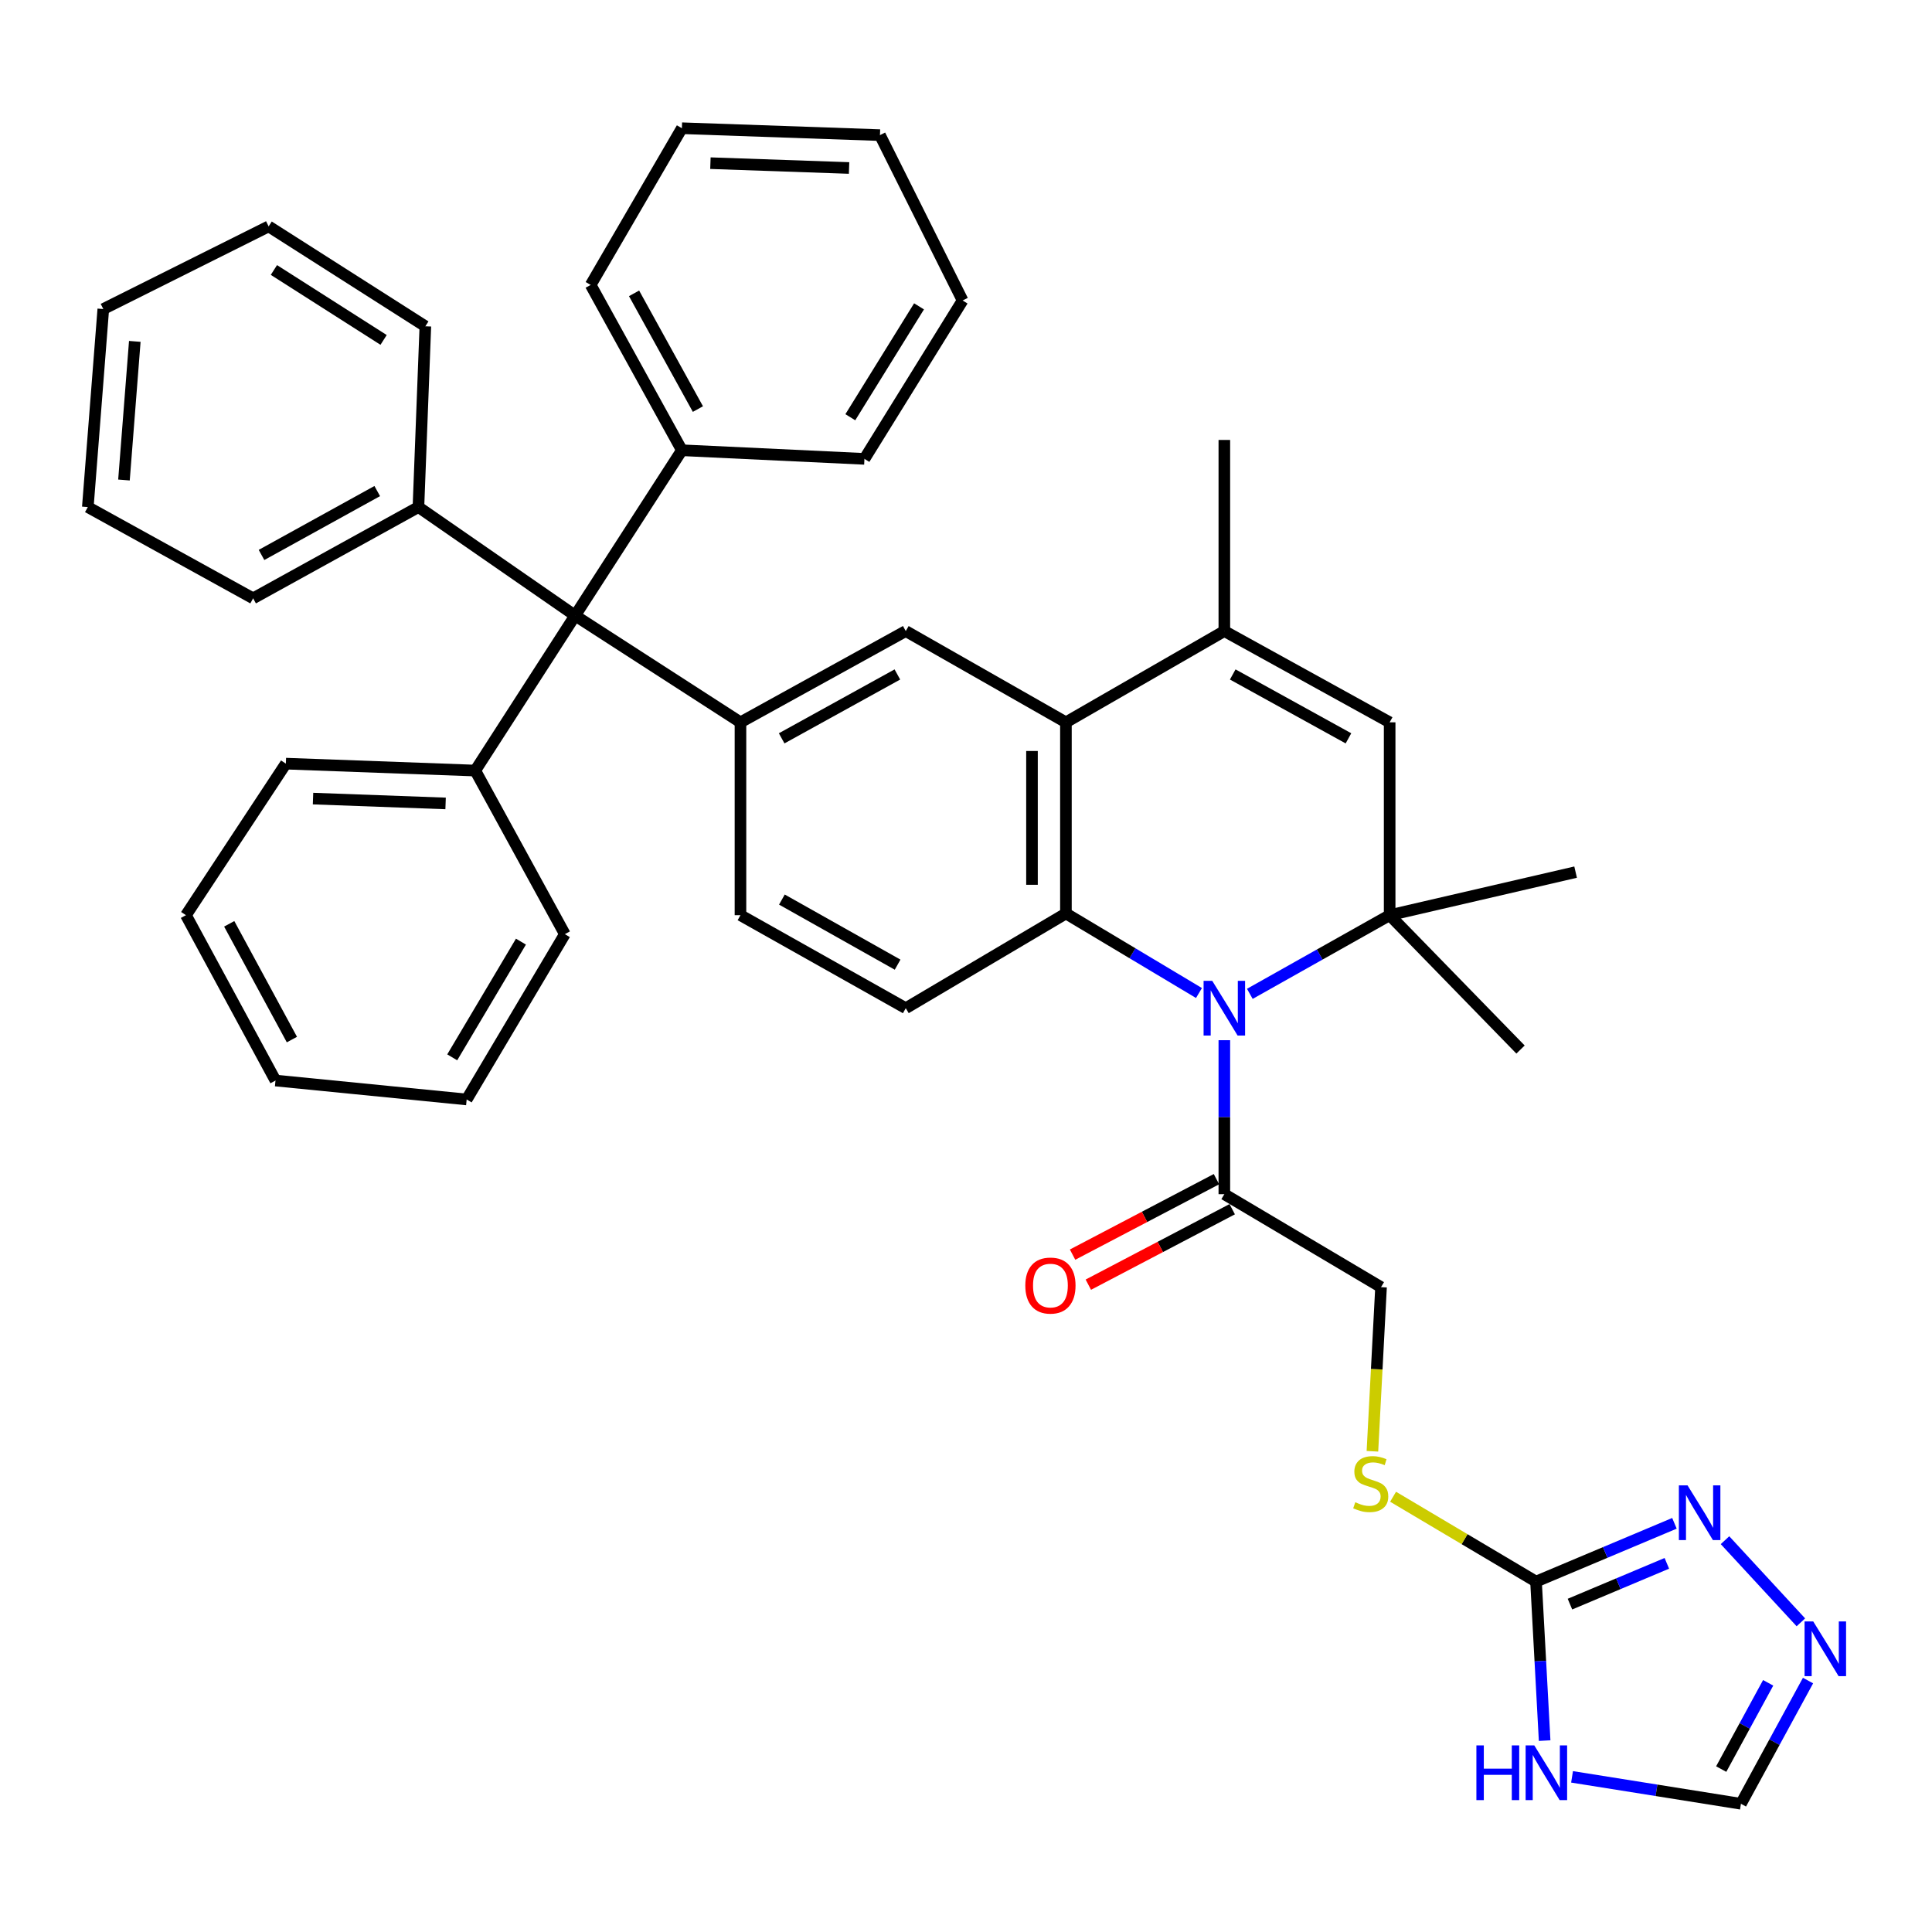 <?xml version='1.0' encoding='iso-8859-1'?>
<svg version='1.1' baseProfile='full'
              xmlns='http://www.w3.org/2000/svg'
                      xmlns:rdkit='http://www.rdkit.org/xml'
                      xmlns:xlink='http://www.w3.org/1999/xlink'
                  xml:space='preserve'
width='1000px' height='1000px' viewBox='0 0 1000 1000'>
<!-- END OF HEADER -->
<rect style='opacity:1.0;fill:#FFFFFF;stroke:none' width='1000' height='1000' x='0' y='0'> </rect>
<path class='bond-0' d='M 620.586,513.986 L 586.152,493.397' style='fill:none;fill-rule:evenodd;stroke:#0000FF;stroke-width:6px;stroke-linecap:butt;stroke-linejoin:miter;stroke-opacity:1' />
<path class='bond-0' d='M 586.152,493.397 L 551.718,472.808' style='fill:none;fill-rule:evenodd;stroke:#000000;stroke-width:6px;stroke-linecap:butt;stroke-linejoin:miter;stroke-opacity:1' />
<path class='bond-1' d='M 646.909,514.413 L 683.096,494.054' style='fill:none;fill-rule:evenodd;stroke:#0000FF;stroke-width:6px;stroke-linecap:butt;stroke-linejoin:miter;stroke-opacity:1' />
<path class='bond-1' d='M 683.096,494.054 L 719.282,473.696' style='fill:none;fill-rule:evenodd;stroke:#000000;stroke-width:6px;stroke-linecap:butt;stroke-linejoin:miter;stroke-opacity:1' />
<path class='bond-11' d='M 633.715,538.403 L 633.715,578.255' style='fill:none;fill-rule:evenodd;stroke:#0000FF;stroke-width:6px;stroke-linecap:butt;stroke-linejoin:miter;stroke-opacity:1' />
<path class='bond-11' d='M 633.715,578.255 L 633.715,618.107' style='fill:none;fill-rule:evenodd;stroke:#000000;stroke-width:6px;stroke-linecap:butt;stroke-linejoin:miter;stroke-opacity:1' />
<path class='bond-2' d='M 551.718,472.808 L 551.718,373.873' style='fill:none;fill-rule:evenodd;stroke:#000000;stroke-width:6px;stroke-linecap:butt;stroke-linejoin:miter;stroke-opacity:1' />
<path class='bond-2' d='M 534.156,457.967 L 534.156,388.713' style='fill:none;fill-rule:evenodd;stroke:#000000;stroke-width:6px;stroke-linecap:butt;stroke-linejoin:miter;stroke-opacity:1' />
<path class='bond-13' d='M 551.718,472.808 L 468.824,521.836' style='fill:none;fill-rule:evenodd;stroke:#000000;stroke-width:6px;stroke-linecap:butt;stroke-linejoin:miter;stroke-opacity:1' />
<path class='bond-4' d='M 719.282,473.696 L 719.282,373.873' style='fill:none;fill-rule:evenodd;stroke:#000000;stroke-width:6px;stroke-linecap:butt;stroke-linejoin:miter;stroke-opacity:1' />
<path class='bond-22' d='M 719.282,473.696 L 815.534,451.411' style='fill:none;fill-rule:evenodd;stroke:#000000;stroke-width:6px;stroke-linecap:butt;stroke-linejoin:miter;stroke-opacity:1' />
<path class='bond-23' d='M 719.282,473.696 L 787.024,543.242' style='fill:none;fill-rule:evenodd;stroke:#000000;stroke-width:6px;stroke-linecap:butt;stroke-linejoin:miter;stroke-opacity:1' />
<path class='bond-10' d='M 551.718,373.873 L 468.824,326.64' style='fill:none;fill-rule:evenodd;stroke:#000000;stroke-width:6px;stroke-linecap:butt;stroke-linejoin:miter;stroke-opacity:1' />
<path class='bond-40' d='M 551.718,373.873 L 633.715,326.64' style='fill:none;fill-rule:evenodd;stroke:#000000;stroke-width:6px;stroke-linecap:butt;stroke-linejoin:miter;stroke-opacity:1' />
<path class='bond-3' d='M 633.715,326.64 L 719.282,373.873' style='fill:none;fill-rule:evenodd;stroke:#000000;stroke-width:6px;stroke-linecap:butt;stroke-linejoin:miter;stroke-opacity:1' />
<path class='bond-3' d='M 638.063,349.101 L 697.96,382.164' style='fill:none;fill-rule:evenodd;stroke:#000000;stroke-width:6px;stroke-linecap:butt;stroke-linejoin:miter;stroke-opacity:1' />
<path class='bond-24' d='M 633.715,326.64 L 633.715,227.715' style='fill:none;fill-rule:evenodd;stroke:#000000;stroke-width:6px;stroke-linecap:butt;stroke-linejoin:miter;stroke-opacity:1' />
<path class='bond-5' d='M 795.044,818.63 L 758.049,796.67' style='fill:none;fill-rule:evenodd;stroke:#000000;stroke-width:6px;stroke-linecap:butt;stroke-linejoin:miter;stroke-opacity:1' />
<path class='bond-5' d='M 758.049,796.67 L 721.054,774.711' style='fill:none;fill-rule:evenodd;stroke:#CCCC00;stroke-width:6px;stroke-linecap:butt;stroke-linejoin:miter;stroke-opacity:1' />
<path class='bond-7' d='M 795.044,818.63 L 797.272,859.783' style='fill:none;fill-rule:evenodd;stroke:#000000;stroke-width:6px;stroke-linecap:butt;stroke-linejoin:miter;stroke-opacity:1' />
<path class='bond-7' d='M 797.272,859.783 L 799.5,900.937' style='fill:none;fill-rule:evenodd;stroke:#0000FF;stroke-width:6px;stroke-linecap:butt;stroke-linejoin:miter;stroke-opacity:1' />
<path class='bond-9' d='M 795.044,818.63 L 830.866,803.548' style='fill:none;fill-rule:evenodd;stroke:#000000;stroke-width:6px;stroke-linecap:butt;stroke-linejoin:miter;stroke-opacity:1' />
<path class='bond-9' d='M 830.866,803.548 L 866.687,788.467' style='fill:none;fill-rule:evenodd;stroke:#0000FF;stroke-width:6px;stroke-linecap:butt;stroke-linejoin:miter;stroke-opacity:1' />
<path class='bond-9' d='M 812.606,830.291 L 837.681,819.735' style='fill:none;fill-rule:evenodd;stroke:#000000;stroke-width:6px;stroke-linecap:butt;stroke-linejoin:miter;stroke-opacity:1' />
<path class='bond-9' d='M 837.681,819.735 L 862.756,809.178' style='fill:none;fill-rule:evenodd;stroke:#0000FF;stroke-width:6px;stroke-linecap:butt;stroke-linejoin:miter;stroke-opacity:1' />
<path class='bond-6' d='M 383.266,373.873 L 383.266,473.696' style='fill:none;fill-rule:evenodd;stroke:#000000;stroke-width:6px;stroke-linecap:butt;stroke-linejoin:miter;stroke-opacity:1' />
<path class='bond-8' d='M 383.266,373.873 L 297.689,318.63' style='fill:none;fill-rule:evenodd;stroke:#000000;stroke-width:6px;stroke-linecap:butt;stroke-linejoin:miter;stroke-opacity:1' />
<path class='bond-41' d='M 383.266,373.873 L 468.824,326.64' style='fill:none;fill-rule:evenodd;stroke:#000000;stroke-width:6px;stroke-linecap:butt;stroke-linejoin:miter;stroke-opacity:1' />
<path class='bond-41' d='M 404.588,382.163 L 464.478,349.1' style='fill:none;fill-rule:evenodd;stroke:#000000;stroke-width:6px;stroke-linecap:butt;stroke-linejoin:miter;stroke-opacity:1' />
<path class='bond-14' d='M 813.691,919.693 L 857.401,926.663' style='fill:none;fill-rule:evenodd;stroke:#0000FF;stroke-width:6px;stroke-linecap:butt;stroke-linejoin:miter;stroke-opacity:1' />
<path class='bond-14' d='M 857.401,926.663 L 901.111,933.634' style='fill:none;fill-rule:evenodd;stroke:#000000;stroke-width:6px;stroke-linecap:butt;stroke-linejoin:miter;stroke-opacity:1' />
<path class='bond-19' d='M 297.689,318.63 L 245.987,398.841' style='fill:none;fill-rule:evenodd;stroke:#000000;stroke-width:6px;stroke-linecap:butt;stroke-linejoin:miter;stroke-opacity:1' />
<path class='bond-20' d='M 297.689,318.63 L 216.58,262.46' style='fill:none;fill-rule:evenodd;stroke:#000000;stroke-width:6px;stroke-linecap:butt;stroke-linejoin:miter;stroke-opacity:1' />
<path class='bond-21' d='M 297.689,318.63 L 352.942,233.052' style='fill:none;fill-rule:evenodd;stroke:#000000;stroke-width:6px;stroke-linecap:butt;stroke-linejoin:miter;stroke-opacity:1' />
<path class='bond-12' d='M 892.861,797.201 L 932.13,839.714' style='fill:none;fill-rule:evenodd;stroke:#0000FF;stroke-width:6px;stroke-linecap:butt;stroke-linejoin:miter;stroke-opacity:1' />
<path class='bond-17' d='M 633.715,618.107 L 714.824,666.218' style='fill:none;fill-rule:evenodd;stroke:#000000;stroke-width:6px;stroke-linecap:butt;stroke-linejoin:miter;stroke-opacity:1' />
<path class='bond-18' d='M 629.636,610.33 L 592.398,629.861' style='fill:none;fill-rule:evenodd;stroke:#000000;stroke-width:6px;stroke-linecap:butt;stroke-linejoin:miter;stroke-opacity:1' />
<path class='bond-18' d='M 592.398,629.861 L 555.161,649.392' style='fill:none;fill-rule:evenodd;stroke:#FF0000;stroke-width:6px;stroke-linecap:butt;stroke-linejoin:miter;stroke-opacity:1' />
<path class='bond-18' d='M 637.794,625.883 L 600.556,645.414' style='fill:none;fill-rule:evenodd;stroke:#000000;stroke-width:6px;stroke-linecap:butt;stroke-linejoin:miter;stroke-opacity:1' />
<path class='bond-18' d='M 600.556,645.414 L 563.318,664.945' style='fill:none;fill-rule:evenodd;stroke:#FF0000;stroke-width:6px;stroke-linecap:butt;stroke-linejoin:miter;stroke-opacity:1' />
<path class='bond-42' d='M 935.831,869.856 L 918.471,901.745' style='fill:none;fill-rule:evenodd;stroke:#0000FF;stroke-width:6px;stroke-linecap:butt;stroke-linejoin:miter;stroke-opacity:1' />
<path class='bond-42' d='M 918.471,901.745 L 901.111,933.634' style='fill:none;fill-rule:evenodd;stroke:#000000;stroke-width:6px;stroke-linecap:butt;stroke-linejoin:miter;stroke-opacity:1' />
<path class='bond-42' d='M 915.198,871.026 L 903.046,893.348' style='fill:none;fill-rule:evenodd;stroke:#0000FF;stroke-width:6px;stroke-linecap:butt;stroke-linejoin:miter;stroke-opacity:1' />
<path class='bond-42' d='M 903.046,893.348 L 890.894,915.67' style='fill:none;fill-rule:evenodd;stroke:#000000;stroke-width:6px;stroke-linecap:butt;stroke-linejoin:miter;stroke-opacity:1' />
<path class='bond-16' d='M 468.824,521.836 L 383.266,473.696' style='fill:none;fill-rule:evenodd;stroke:#000000;stroke-width:6px;stroke-linecap:butt;stroke-linejoin:miter;stroke-opacity:1' />
<path class='bond-16' d='M 464.602,499.309 L 404.712,465.611' style='fill:none;fill-rule:evenodd;stroke:#000000;stroke-width:6px;stroke-linecap:butt;stroke-linejoin:miter;stroke-opacity:1' />
<path class='bond-15' d='M 710.362,751.181 L 712.593,708.699' style='fill:none;fill-rule:evenodd;stroke:#CCCC00;stroke-width:6px;stroke-linecap:butt;stroke-linejoin:miter;stroke-opacity:1' />
<path class='bond-15' d='M 712.593,708.699 L 714.824,666.218' style='fill:none;fill-rule:evenodd;stroke:#000000;stroke-width:6px;stroke-linecap:butt;stroke-linejoin:miter;stroke-opacity:1' />
<path class='bond-26' d='M 245.987,398.841 L 147.96,395.26' style='fill:none;fill-rule:evenodd;stroke:#000000;stroke-width:6px;stroke-linecap:butt;stroke-linejoin:miter;stroke-opacity:1' />
<path class='bond-26' d='M 230.642,415.854 L 162.023,413.348' style='fill:none;fill-rule:evenodd;stroke:#000000;stroke-width:6px;stroke-linecap:butt;stroke-linejoin:miter;stroke-opacity:1' />
<path class='bond-29' d='M 245.987,398.841 L 292.362,483.521' style='fill:none;fill-rule:evenodd;stroke:#000000;stroke-width:6px;stroke-linecap:butt;stroke-linejoin:miter;stroke-opacity:1' />
<path class='bond-28' d='M 216.58,262.46 L 131.012,309.702' style='fill:none;fill-rule:evenodd;stroke:#000000;stroke-width:6px;stroke-linecap:butt;stroke-linejoin:miter;stroke-opacity:1' />
<path class='bond-28' d='M 195.256,254.171 L 135.359,287.241' style='fill:none;fill-rule:evenodd;stroke:#000000;stroke-width:6px;stroke-linecap:butt;stroke-linejoin:miter;stroke-opacity:1' />
<path class='bond-30' d='M 216.58,262.46 L 220.161,168.891' style='fill:none;fill-rule:evenodd;stroke:#000000;stroke-width:6px;stroke-linecap:butt;stroke-linejoin:miter;stroke-opacity:1' />
<path class='bond-25' d='M 352.942,233.052 L 305.728,147.485' style='fill:none;fill-rule:evenodd;stroke:#000000;stroke-width:6px;stroke-linecap:butt;stroke-linejoin:miter;stroke-opacity:1' />
<path class='bond-25' d='M 361.237,211.733 L 328.187,151.835' style='fill:none;fill-rule:evenodd;stroke:#000000;stroke-width:6px;stroke-linecap:butt;stroke-linejoin:miter;stroke-opacity:1' />
<path class='bond-27' d='M 352.942,233.052 L 447.427,237.511' style='fill:none;fill-rule:evenodd;stroke:#000000;stroke-width:6px;stroke-linecap:butt;stroke-linejoin:miter;stroke-opacity:1' />
<path class='bond-33' d='M 305.728,147.485 L 352.942,66.366' style='fill:none;fill-rule:evenodd;stroke:#000000;stroke-width:6px;stroke-linecap:butt;stroke-linejoin:miter;stroke-opacity:1' />
<path class='bond-36' d='M 147.96,395.26 L 96.249,473.696' style='fill:none;fill-rule:evenodd;stroke:#000000;stroke-width:6px;stroke-linecap:butt;stroke-linejoin:miter;stroke-opacity:1' />
<path class='bond-32' d='M 447.427,237.511 L 498.241,155.524' style='fill:none;fill-rule:evenodd;stroke:#000000;stroke-width:6px;stroke-linecap:butt;stroke-linejoin:miter;stroke-opacity:1' />
<path class='bond-32' d='M 440.122,215.961 L 475.691,158.571' style='fill:none;fill-rule:evenodd;stroke:#000000;stroke-width:6px;stroke-linecap:butt;stroke-linejoin:miter;stroke-opacity:1' />
<path class='bond-34' d='M 131.012,309.702 L 45.455,262.46' style='fill:none;fill-rule:evenodd;stroke:#000000;stroke-width:6px;stroke-linecap:butt;stroke-linejoin:miter;stroke-opacity:1' />
<path class='bond-35' d='M 292.362,483.521 L 241.548,569.079' style='fill:none;fill-rule:evenodd;stroke:#000000;stroke-width:6px;stroke-linecap:butt;stroke-linejoin:miter;stroke-opacity:1' />
<path class='bond-35' d='M 269.639,487.386 L 234.07,547.277' style='fill:none;fill-rule:evenodd;stroke:#000000;stroke-width:6px;stroke-linecap:butt;stroke-linejoin:miter;stroke-opacity:1' />
<path class='bond-31' d='M 220.161,168.891 L 139.052,117.18' style='fill:none;fill-rule:evenodd;stroke:#000000;stroke-width:6px;stroke-linecap:butt;stroke-linejoin:miter;stroke-opacity:1' />
<path class='bond-31' d='M 198.553,175.943 L 141.777,139.745' style='fill:none;fill-rule:evenodd;stroke:#000000;stroke-width:6px;stroke-linecap:butt;stroke-linejoin:miter;stroke-opacity:1' />
<path class='bond-39' d='M 139.052,117.18 L 53.465,159.954' style='fill:none;fill-rule:evenodd;stroke:#000000;stroke-width:6px;stroke-linecap:butt;stroke-linejoin:miter;stroke-opacity:1' />
<path class='bond-38' d='M 498.241,155.524 L 455.467,69.937' style='fill:none;fill-rule:evenodd;stroke:#000000;stroke-width:6px;stroke-linecap:butt;stroke-linejoin:miter;stroke-opacity:1' />
<path class='bond-43' d='M 352.942,66.366 L 455.467,69.937' style='fill:none;fill-rule:evenodd;stroke:#000000;stroke-width:6px;stroke-linecap:butt;stroke-linejoin:miter;stroke-opacity:1' />
<path class='bond-43' d='M 367.709,84.454 L 439.477,86.953' style='fill:none;fill-rule:evenodd;stroke:#000000;stroke-width:6px;stroke-linecap:butt;stroke-linejoin:miter;stroke-opacity:1' />
<path class='bond-44' d='M 45.455,262.46 L 53.465,159.954' style='fill:none;fill-rule:evenodd;stroke:#000000;stroke-width:6px;stroke-linecap:butt;stroke-linejoin:miter;stroke-opacity:1' />
<path class='bond-44' d='M 64.165,248.452 L 69.772,176.698' style='fill:none;fill-rule:evenodd;stroke:#000000;stroke-width:6px;stroke-linecap:butt;stroke-linejoin:miter;stroke-opacity:1' />
<path class='bond-37' d='M 241.548,569.079 L 142.594,559.283' style='fill:none;fill-rule:evenodd;stroke:#000000;stroke-width:6px;stroke-linecap:butt;stroke-linejoin:miter;stroke-opacity:1' />
<path class='bond-45' d='M 96.249,473.696 L 142.594,559.283' style='fill:none;fill-rule:evenodd;stroke:#000000;stroke-width:6px;stroke-linecap:butt;stroke-linejoin:miter;stroke-opacity:1' />
<path class='bond-45' d='M 118.644,478.171 L 151.086,538.082' style='fill:none;fill-rule:evenodd;stroke:#000000;stroke-width:6px;stroke-linecap:butt;stroke-linejoin:miter;stroke-opacity:1' />
<path  class='atom-0' d='M 627.455 507.676
L 636.735 522.676
Q 637.655 524.156, 639.135 526.836
Q 640.615 529.516, 640.695 529.676
L 640.695 507.676
L 644.455 507.676
L 644.455 535.996
L 640.575 535.996
L 630.615 519.596
Q 629.455 517.676, 628.215 515.476
Q 627.015 513.276, 626.655 512.596
L 626.655 535.996
L 622.975 535.996
L 622.975 507.676
L 627.455 507.676
' fill='#0000FF'/>
<path  class='atom-8' d='M 764.181 903.414
L 768.021 903.414
L 768.021 915.454
L 782.501 915.454
L 782.501 903.414
L 786.341 903.414
L 786.341 931.734
L 782.501 931.734
L 782.501 918.654
L 768.021 918.654
L 768.021 931.734
L 764.181 931.734
L 764.181 903.414
' fill='#0000FF'/>
<path  class='atom-8' d='M 794.141 903.414
L 803.421 918.414
Q 804.341 919.894, 805.821 922.574
Q 807.301 925.254, 807.381 925.414
L 807.381 903.414
L 811.141 903.414
L 811.141 931.734
L 807.261 931.734
L 797.301 915.334
Q 796.141 913.414, 794.901 911.214
Q 793.701 909.014, 793.341 908.334
L 793.341 931.734
L 789.661 931.734
L 789.661 903.414
L 794.141 903.414
' fill='#0000FF'/>
<path  class='atom-10' d='M 873.464 768.818
L 882.744 783.818
Q 883.664 785.298, 885.144 787.978
Q 886.624 790.658, 886.704 790.818
L 886.704 768.818
L 890.464 768.818
L 890.464 797.138
L 886.584 797.138
L 876.624 780.738
Q 875.464 778.818, 874.224 776.618
Q 873.024 774.418, 872.664 773.738
L 872.664 797.138
L 868.984 797.138
L 868.984 768.818
L 873.464 768.818
' fill='#0000FF'/>
<path  class='atom-13' d='M 938.523 839.253
L 947.803 854.253
Q 948.723 855.733, 950.203 858.413
Q 951.683 861.093, 951.763 861.253
L 951.763 839.253
L 955.523 839.253
L 955.523 867.573
L 951.643 867.573
L 941.683 851.173
Q 940.523 849.253, 939.283 847.053
Q 938.083 844.853, 937.723 844.173
L 937.723 867.573
L 934.043 867.573
L 934.043 839.253
L 938.523 839.253
' fill='#0000FF'/>
<path  class='atom-16' d='M 701.487 777.565
Q 701.807 777.685, 703.127 778.245
Q 704.447 778.805, 705.887 779.165
Q 707.367 779.485, 708.807 779.485
Q 711.487 779.485, 713.047 778.205
Q 714.607 776.885, 714.607 774.605
Q 714.607 773.045, 713.807 772.085
Q 713.047 771.125, 711.847 770.605
Q 710.647 770.085, 708.647 769.485
Q 706.127 768.725, 704.607 768.005
Q 703.127 767.285, 702.047 765.765
Q 701.007 764.245, 701.007 761.685
Q 701.007 758.125, 703.407 755.925
Q 705.847 753.725, 710.647 753.725
Q 713.927 753.725, 717.647 755.285
L 716.727 758.365
Q 713.327 756.965, 710.767 756.965
Q 708.007 756.965, 706.487 758.125
Q 704.967 759.245, 705.007 761.205
Q 705.007 762.725, 705.767 763.645
Q 706.567 764.565, 707.687 765.085
Q 708.847 765.605, 710.767 766.205
Q 713.327 767.005, 714.847 767.805
Q 716.367 768.605, 717.447 770.245
Q 718.567 771.845, 718.567 774.605
Q 718.567 778.525, 715.927 780.645
Q 713.327 782.725, 708.967 782.725
Q 706.447 782.725, 704.527 782.165
Q 702.647 781.645, 700.407 780.725
L 701.487 777.565
' fill='#CCCC00'/>
<path  class='atom-19' d='M 530.698 665.4
Q 530.698 658.6, 534.058 654.8
Q 537.418 651, 543.698 651
Q 549.978 651, 553.338 654.8
Q 556.698 658.6, 556.698 665.4
Q 556.698 672.28, 553.298 676.2
Q 549.898 680.08, 543.698 680.08
Q 537.458 680.08, 534.058 676.2
Q 530.698 672.32, 530.698 665.4
M 543.698 676.88
Q 548.018 676.88, 550.338 674
Q 552.698 671.08, 552.698 665.4
Q 552.698 659.84, 550.338 657.04
Q 548.018 654.2, 543.698 654.2
Q 539.378 654.2, 537.018 657
Q 534.698 659.8, 534.698 665.4
Q 534.698 671.12, 537.018 674
Q 539.378 676.88, 543.698 676.88
' fill='#FF0000'/>
</svg>
